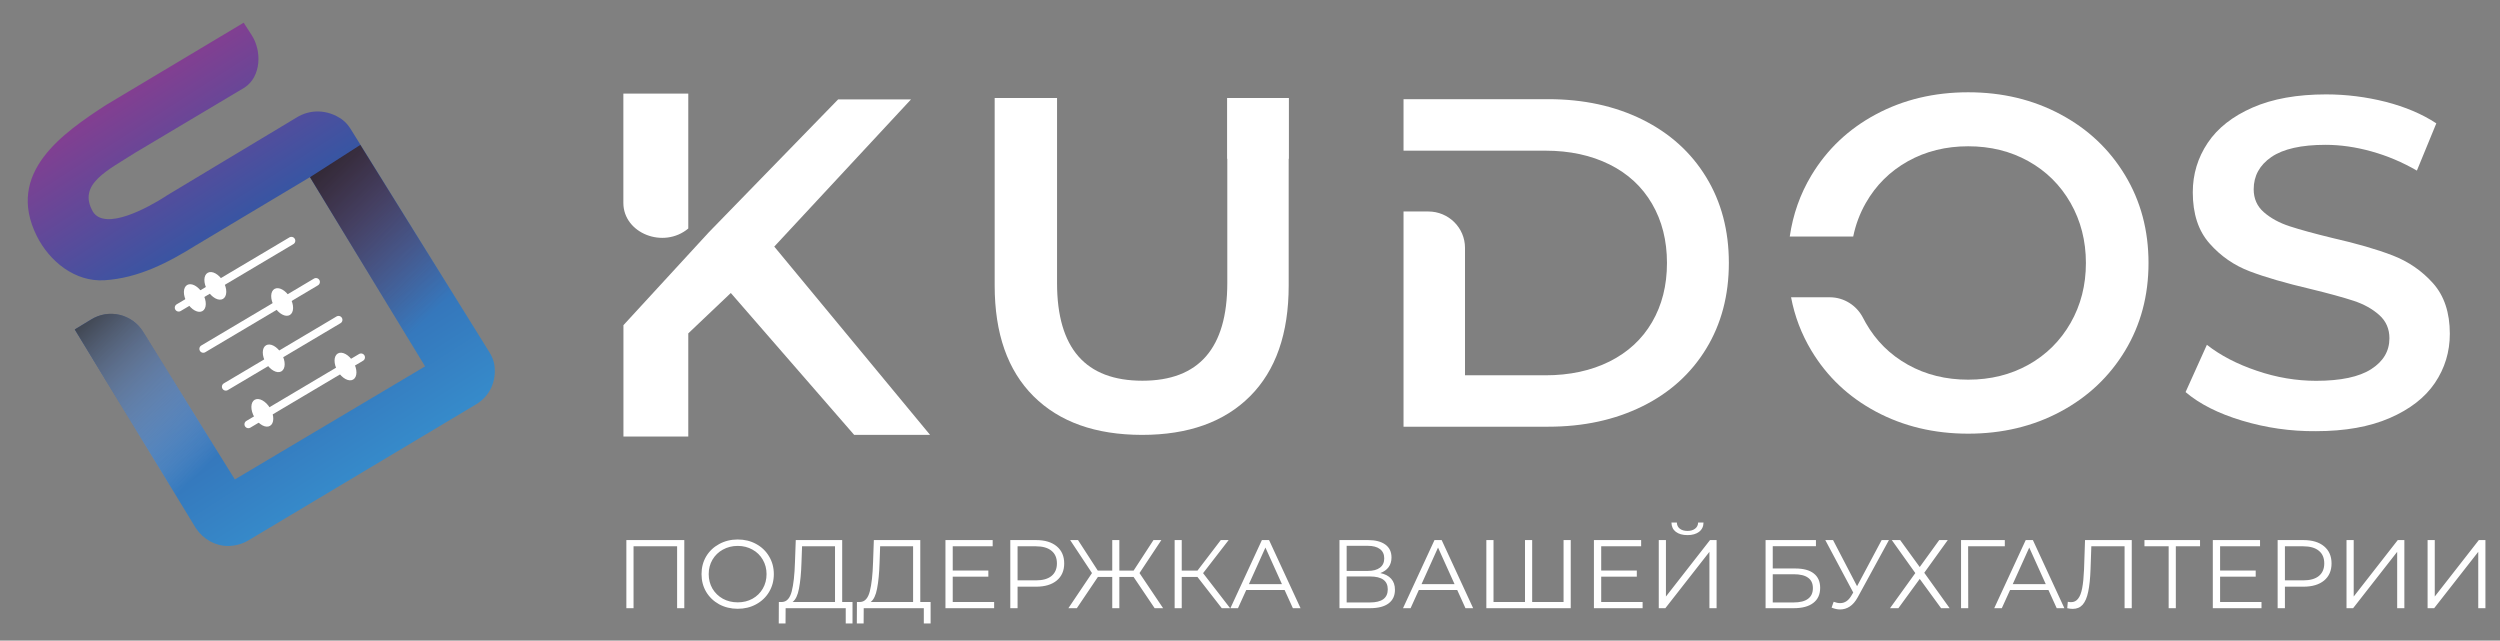 <?xml version="1.0" encoding="UTF-8"?> <svg xmlns="http://www.w3.org/2000/svg" width="160" height="41" viewBox="0 0 160 41" fill="none"><rect x="0" y="0" width="160" height="41" fill="#808080" stroke="none"/> <g clip-path="url(#clip0_99_570)"> <mask id="mask0_99_570" style="mask-type:luminance" maskUnits="userSpaceOnUse" x="0" y="0" width="160" height="41"> <path d="M160 0H0V41H160V0Z" fill="white"></path> </mask> <g mask="url(#mask0_99_570)"> <path d="M143.491 26.92C141.97 26.463 140.763 25.851 139.877 25.093L141.241 22.067C142.106 22.747 143.171 23.302 144.435 23.728C145.694 24.159 146.964 24.372 148.233 24.372C149.807 24.372 150.982 24.122 151.759 23.624C152.535 23.126 152.923 22.467 152.923 21.647C152.923 21.05 152.708 20.552 152.273 20.163C151.837 19.773 151.292 19.467 150.626 19.249C149.959 19.031 149.052 18.782 147.903 18.502C146.287 18.123 144.981 17.744 143.984 17.365C142.988 16.986 142.127 16.395 141.414 15.585C140.695 14.776 140.338 13.686 140.338 12.305C140.338 11.148 140.658 10.094 141.293 9.145C141.928 8.195 142.888 7.442 144.168 6.882C145.448 6.321 147.016 6.041 148.873 6.041C150.164 6.041 151.433 6.202 152.687 6.518C153.936 6.84 155.016 7.297 155.924 7.894L154.681 10.919C153.752 10.38 152.782 9.97 151.774 9.69C150.767 9.409 149.786 9.269 148.837 9.269C147.284 9.269 146.13 9.529 145.369 10.048C144.614 10.567 144.236 11.257 144.236 12.113C144.236 12.71 144.451 13.203 144.887 13.582C145.322 13.961 145.868 14.262 146.534 14.48C147.2 14.698 148.108 14.947 149.256 15.227C150.83 15.585 152.121 15.959 153.128 16.348C154.135 16.737 155.001 17.329 155.714 18.128C156.428 18.927 156.789 20.007 156.789 21.361C156.789 22.519 156.469 23.567 155.835 24.507C155.2 25.446 154.235 26.193 152.944 26.754C151.654 27.314 150.08 27.595 148.223 27.595C146.591 27.61 145.012 27.377 143.491 26.92Z" fill="white"></path> <path d="M66.145 25.358C64.488 23.707 63.659 21.346 63.659 18.268V6.274H67.651V18.113C67.651 22.285 69.471 24.366 73.112 24.366C76.732 24.366 78.547 22.28 78.547 18.113V6.274H82.476V18.268C82.476 21.346 81.652 23.707 80.005 25.358C78.358 27.008 76.05 27.833 73.086 27.833C70.117 27.828 67.803 27.008 66.145 25.358Z" fill="white"></path> <path d="M109.193 11.335C108.223 9.747 106.864 8.522 105.107 7.65C103.349 6.783 101.346 6.347 99.085 6.347H89.826V9.643H93.76H98.906C100.459 9.643 101.828 9.939 103.009 10.525C104.189 11.111 105.096 11.952 105.731 13.042C106.366 14.132 106.686 15.393 106.686 16.831C106.686 18.268 106.366 19.529 105.731 20.619C105.096 21.709 104.189 22.545 103.009 23.136C101.828 23.723 100.459 24.019 98.906 24.019H93.76V15.86C93.76 14.578 92.711 13.535 91.41 13.535H89.826V27.309H99.085C101.346 27.309 103.349 26.873 105.107 26.006C106.864 25.14 108.223 23.91 109.193 22.322C110.164 20.733 110.647 18.901 110.647 16.826C110.647 14.755 110.164 12.923 109.193 11.335Z" fill="white"></path> <path d="M136.005 11.215C135.003 9.554 133.629 8.257 131.871 7.318C130.114 6.378 128.147 5.906 125.965 5.906C123.782 5.906 121.81 6.378 120.058 7.318C118.3 8.257 116.926 9.565 115.924 11.231C115.205 12.43 114.749 13.732 114.544 15.139H118.316H118.431H118.605C118.762 14.376 119.029 13.66 119.412 12.99C120.063 11.848 120.965 10.956 122.109 10.317C123.252 9.679 124.538 9.362 125.965 9.362C127.391 9.362 128.677 9.679 129.82 10.317C130.964 10.956 131.861 11.843 132.517 12.99C133.167 14.132 133.498 15.414 133.498 16.831C133.498 18.247 133.172 19.524 132.517 20.671C131.861 21.813 130.964 22.706 129.82 23.344C128.677 23.982 127.391 24.299 125.965 24.299C124.538 24.299 123.252 23.982 122.109 23.344C120.965 22.706 120.068 21.818 119.412 20.671C119.344 20.552 119.281 20.438 119.224 20.323C118.814 19.54 118.012 19.031 117.12 19.026C115.971 19.026 114.628 19.026 114.628 19.026C114.859 20.24 115.289 21.372 115.924 22.431C116.926 24.102 118.3 25.404 120.058 26.344C121.815 27.283 123.782 27.755 125.965 27.755C128.147 27.755 130.119 27.283 131.871 26.344C133.629 25.404 135.003 24.102 136.005 22.446C137.007 20.785 137.505 18.917 137.505 16.831C137.505 14.744 137.007 12.876 136.005 11.215Z" fill="white"></path> <path d="M44.05 5.989H39.895V12.985C39.895 14.931 42.465 15.948 44.05 14.625" fill="white"></path> <path d="M49.553 15.782L58.303 6.363H53.639L45.367 14.864L39.9 20.811V27.937H44.05V21.336L46.772 18.751L54.667 27.833H59.525L49.553 15.782Z" fill="white"></path> <path d="M82.476 6.274H78.547V10.162H82.476V6.274Z" fill="white"></path> <path d="M15.905 34.58L30.479 25.872C31.328 25.363 31.795 24.413 31.638 23.349C31.596 23.074 31.486 22.809 31.339 22.571L22.442 8.257C22.295 8.018 22.106 7.8 21.881 7.639C20.957 6.991 19.845 6.98 18.974 7.525L10.681 12.508L10.576 12.58C9.427 13.312 6.746 14.775 5.954 13.561C4.926 11.781 6.909 10.899 8.656 9.772L15.659 5.6C16.713 4.904 16.782 3.254 16.084 2.211L15.596 1.453L6.783 6.721C4.066 8.496 0.315 11.039 2.361 15.118C3.168 16.727 4.8 18.055 6.688 17.936C8.86 17.801 10.77 16.805 12.574 15.679C12.58 15.673 19.835 11.34 19.835 11.34L27.205 23.448L15.03 30.683L9.154 21.227C8.456 20.105 6.972 19.753 5.839 20.443L4.784 21.086L12.496 33.739L12.532 33.802C13.02 34.523 13.781 34.943 14.594 34.943C15.045 34.938 15.496 34.824 15.905 34.58Z" fill="url(#paint0_linear_99_570)"></path> <path d="M19.84 11.34L23.061 9.274L30.547 21.32L27.142 23.339L19.84 11.34Z" fill="url(#paint1_linear_99_570)"></path> <path d="M4.784 21.086L5.828 20.453C6.982 19.727 8.456 20.1 9.175 21.252L15.035 30.682L11.819 32.644L4.784 21.086Z" fill="url(#paint2_linear_99_570)"></path> <path d="M11.436 19.69L18.649 15.409" stroke="white" stroke-width="0.5" stroke-miterlimit="10" stroke-linecap="round"></path> <path d="M13.01 22.327L20.223 18.045" stroke="white" stroke-width="0.5" stroke-miterlimit="10" stroke-linecap="round"></path> <path d="M14.452 24.75L21.666 20.469" stroke="white" stroke-width="0.5" stroke-miterlimit="10" stroke-linecap="round"></path> <path d="M15.895 27.154L23.108 22.872" stroke="white" stroke-width="0.5" stroke-miterlimit="10" stroke-linecap="round"></path> <path d="M12.755 18.909C12.872 19.108 12.922 19.306 12.92 19.457C12.918 19.615 12.864 19.675 12.833 19.692C12.803 19.71 12.723 19.727 12.584 19.651C12.45 19.578 12.301 19.437 12.184 19.238C12.067 19.038 12.017 18.84 12.019 18.689C12.021 18.532 12.075 18.472 12.105 18.454C12.136 18.436 12.215 18.42 12.355 18.496C12.489 18.569 12.638 18.71 12.755 18.909Z" fill="white" stroke="white" stroke-width="0.5"></path> <path d="M14.066 18.13C14.184 18.33 14.234 18.527 14.232 18.679C14.229 18.836 14.175 18.896 14.145 18.914C14.114 18.932 14.035 18.948 13.895 18.872C13.761 18.799 13.612 18.658 13.495 18.459C13.378 18.26 13.328 18.062 13.33 17.91C13.332 17.753 13.386 17.693 13.417 17.676C13.448 17.658 13.527 17.641 13.666 17.717C13.8 17.79 13.95 17.931 14.066 18.13Z" fill="white" stroke="white" stroke-width="0.5"></path> <path d="M18.343 19.163C18.46 19.362 18.51 19.56 18.508 19.711C18.505 19.869 18.452 19.928 18.421 19.946C18.39 19.964 18.311 19.98 18.172 19.904C18.037 19.831 17.888 19.691 17.771 19.491C17.654 19.292 17.604 19.094 17.606 18.943C17.609 18.785 17.662 18.726 17.693 18.708C17.724 18.69 17.803 18.674 17.942 18.749C18.076 18.822 18.226 18.963 18.343 19.163Z" fill="white" stroke="white" stroke-width="0.5"></path> <path d="M17.804 22.768C17.921 22.968 17.971 23.165 17.969 23.317C17.967 23.474 17.913 23.534 17.882 23.552C17.851 23.57 17.772 23.586 17.633 23.51C17.499 23.437 17.35 23.296 17.233 23.097C17.116 22.898 17.065 22.7 17.068 22.549C17.07 22.391 17.123 22.331 17.154 22.314C17.185 22.296 17.264 22.279 17.404 22.355C17.538 22.428 17.687 22.569 17.804 22.768Z" fill="white" stroke="white" stroke-width="0.5"></path> <path d="M22.397 23.293C22.514 23.492 22.564 23.69 22.562 23.841C22.56 23.999 22.506 24.059 22.476 24.076C22.445 24.094 22.366 24.111 22.226 24.035C22.092 23.962 21.943 23.821 21.826 23.622C21.709 23.422 21.659 23.225 21.661 23.073C21.663 22.916 21.717 22.856 21.748 22.838C21.779 22.82 21.858 22.804 21.997 22.88C22.131 22.953 22.28 23.094 22.397 23.293Z" fill="white" stroke="white" stroke-width="0.5"></path> <path d="M17.075 26.257C17.192 26.456 17.242 26.654 17.24 26.805C17.237 26.963 17.184 27.023 17.153 27.04C17.122 27.058 17.043 27.075 16.904 26.999C16.77 26.926 16.62 26.785 16.503 26.586C16.386 26.386 16.336 26.188 16.338 26.037C16.341 25.88 16.394 25.82 16.425 25.802C16.456 25.784 16.535 25.768 16.674 25.844C16.808 25.917 16.958 26.058 17.075 26.257Z" fill="white" stroke="white" stroke-width="0.5"></path> <path d="M43.795 34.565V38.924H43.335V34.963H40.547V38.924H40.087V34.565H43.795ZM47.214 38.962C46.778 38.962 46.381 38.866 46.025 38.675C45.672 38.48 45.395 38.214 45.194 37.878C44.996 37.541 44.898 37.164 44.898 36.744C44.898 36.325 44.996 35.947 45.194 35.611C45.395 35.275 45.672 35.011 46.025 34.82C46.381 34.625 46.778 34.527 47.214 34.527C47.651 34.527 48.043 34.623 48.392 34.814C48.744 35.005 49.021 35.27 49.222 35.611C49.424 35.947 49.525 36.325 49.525 36.744C49.525 37.164 49.424 37.544 49.222 37.884C49.021 38.22 48.744 38.484 48.392 38.675C48.043 38.866 47.651 38.962 47.214 38.962ZM47.214 38.55C47.563 38.55 47.877 38.474 48.158 38.32C48.44 38.162 48.66 37.946 48.819 37.672C48.979 37.394 49.059 37.085 49.059 36.744C49.059 36.404 48.979 36.097 48.819 35.823C48.66 35.544 48.44 35.329 48.158 35.175C47.877 35.017 47.563 34.938 47.214 34.938C46.866 34.938 46.549 35.017 46.264 35.175C45.983 35.329 45.76 35.544 45.596 35.823C45.437 36.097 45.357 36.404 45.357 36.744C45.357 37.085 45.437 37.394 45.596 37.672C45.76 37.946 45.983 38.162 46.264 38.32C46.549 38.474 46.866 38.55 47.214 38.55ZM54.561 38.526V39.902H54.127V38.924H50.28L50.274 39.902H49.84L49.846 38.526H50.066C50.356 38.509 50.557 38.283 50.671 37.847C50.784 37.407 50.853 36.784 50.878 35.978L50.929 34.565H53.9V38.526H54.561ZM51.294 36.022C51.273 36.686 51.22 37.234 51.136 37.666C51.057 38.094 50.92 38.38 50.727 38.526H53.441V34.963H51.332L51.294 36.022ZM59.559 38.526V39.902H59.124V38.924H55.278L55.272 39.902H54.837L54.844 38.526H55.064C55.354 38.509 55.555 38.283 55.668 37.847C55.782 37.407 55.851 36.784 55.876 35.978L55.926 34.565H58.898V38.526H59.559ZM56.292 36.022C56.271 36.686 56.218 37.234 56.134 37.666C56.054 38.094 55.918 38.38 55.725 38.526H58.438V34.963H56.329L56.292 36.022ZM63.625 38.526V38.924H60.509V34.565H63.531V34.963H60.975V36.514H63.254V36.906H60.975V38.526H63.625ZM66.308 34.565C66.871 34.565 67.311 34.697 67.63 34.963C67.949 35.229 68.109 35.594 68.109 36.059C68.109 36.524 67.949 36.89 67.63 37.155C67.311 37.417 66.871 37.548 66.308 37.548H65.125V38.924H64.659V34.565H66.308ZM66.296 37.143C66.732 37.143 67.066 37.05 67.296 36.863C67.527 36.672 67.643 36.404 67.643 36.059C67.643 35.706 67.527 35.437 67.296 35.25C67.066 35.059 66.732 34.963 66.296 34.963H65.125V37.143H66.296ZM72.55 36.925H71.638V38.924H71.184V36.925H70.265L68.918 38.924H68.377L69.887 36.676L68.49 34.565H68.993L70.259 36.52H71.184V34.565H71.638V36.52H72.55L73.822 34.565H74.326L72.928 36.676L74.439 38.924H73.897L72.55 36.925ZM76.638 36.925H75.631V38.924H75.177V34.565H75.631V36.52H76.638L78.13 34.565H78.633L76.997 36.682L78.728 38.924H78.193L76.638 36.925ZM82.215 37.76H79.76L79.231 38.924H78.746L80.761 34.565H81.22L83.235 38.924H82.744L82.215 37.76ZM82.045 37.386L80.987 35.044L79.93 37.386H82.045ZM88.339 36.676C88.645 36.738 88.878 36.861 89.038 37.043C89.197 37.222 89.277 37.456 89.277 37.747C89.277 38.125 89.14 38.416 88.868 38.619C88.599 38.822 88.202 38.924 87.678 38.924H85.726V34.565H87.558C88.028 34.565 88.395 34.66 88.66 34.851C88.924 35.042 89.056 35.318 89.056 35.679C89.056 35.924 88.993 36.132 88.868 36.302C88.742 36.468 88.566 36.593 88.339 36.676ZM86.186 36.539H87.533C87.873 36.539 88.133 36.47 88.314 36.333C88.498 36.196 88.591 35.997 88.591 35.736C88.591 35.474 88.498 35.275 88.314 35.138C88.133 35.001 87.873 34.932 87.533 34.932H86.186V36.539ZM87.678 38.557C88.438 38.557 88.817 38.276 88.817 37.716C88.817 37.168 88.438 36.894 87.678 36.894H86.186V38.557H87.678ZM93.262 37.76H90.806L90.278 38.924H89.793L91.807 34.565H92.267L94.281 38.924H93.79L93.262 37.76ZM93.092 37.386L92.034 35.044L90.977 37.386H93.092ZM100.527 34.565V38.924H95.126V34.565H95.585V38.526H97.6V34.565H98.059V38.526H100.068V34.565H100.527ZM105.127 38.526V38.924H102.011V34.565H105.033V34.963H102.477V36.514H104.756V36.906H102.477V38.526H105.127ZM106.161 34.565H106.62V38.177L109.44 34.565H109.862V38.924H109.403V35.318L106.583 38.924H106.161V34.565ZM107.999 34.247C107.684 34.247 107.434 34.176 107.25 34.035C107.069 33.894 106.977 33.697 106.973 33.444H107.319C107.323 33.61 107.386 33.74 107.508 33.836C107.63 33.931 107.793 33.979 107.999 33.979C108.2 33.979 108.362 33.931 108.484 33.836C108.61 33.74 108.675 33.61 108.679 33.444H109.025C109.021 33.697 108.926 33.894 108.742 34.035C108.557 34.176 108.309 34.247 107.999 34.247ZM112.997 34.565H116.22V34.957H113.456V36.383H114.898C115.418 36.383 115.813 36.489 116.081 36.701C116.354 36.913 116.49 37.22 116.49 37.623C116.49 38.042 116.344 38.364 116.05 38.588C115.76 38.812 115.343 38.924 114.797 38.924H112.997V34.565ZM114.791 38.557C115.198 38.557 115.504 38.48 115.71 38.326C115.92 38.173 116.025 37.944 116.025 37.641C116.025 37.342 115.922 37.12 115.716 36.975C115.515 36.825 115.206 36.751 114.791 36.751H113.456V38.557H114.791ZM120.892 34.565L118.89 38.233C118.747 38.494 118.579 38.69 118.386 38.818C118.197 38.943 117.99 39.005 117.763 39.005C117.595 39.005 117.415 38.966 117.222 38.887L117.354 38.513C117.505 38.571 117.643 38.6 117.769 38.6C118.059 38.6 118.296 38.445 118.481 38.133L118.607 37.921L116.819 34.565H117.316L118.852 37.517L120.426 34.565H120.892ZM121.61 34.565L122.863 36.29L124.11 34.565H124.657L123.153 36.657L124.777 38.924H124.229L122.863 37.05L121.497 38.924H120.962L122.58 36.676L121.075 34.565H121.61ZM128.308 34.963H125.96L125.967 38.924H125.507V34.565H128.308V34.963ZM131.1 37.76H128.645L128.116 38.924H127.631L129.646 34.565H130.105L132.12 38.924H131.629L131.1 37.76ZM130.93 37.386L129.872 35.044L128.815 37.386H130.93ZM136.432 34.565V38.924H135.973V34.963H133.845L133.795 36.42C133.774 37.023 133.723 37.508 133.643 37.878C133.568 38.243 133.45 38.517 133.291 38.7C133.131 38.878 132.92 38.968 132.655 38.968C132.542 38.968 132.424 38.953 132.303 38.924L132.34 38.513C132.412 38.53 132.481 38.538 132.548 38.538C132.733 38.538 132.882 38.465 132.995 38.32C133.113 38.175 133.201 37.95 133.259 37.647C133.318 37.34 133.358 36.935 133.379 36.433L133.442 34.565H136.432ZM140.802 34.963H139.253V38.924H138.794V34.963H137.245V34.565H140.802V34.963ZM144.736 38.526V38.924H141.62V34.565H144.642V34.963H142.086V36.514H144.365V36.906H142.086V38.526H144.736ZM147.419 34.565C147.981 34.565 148.422 34.697 148.741 34.963C149.06 35.229 149.219 35.594 149.219 36.059C149.219 36.524 149.06 36.89 148.741 37.155C148.422 37.417 147.981 37.548 147.419 37.548H146.235V38.924H145.769V34.565H147.419ZM147.406 37.143C147.843 37.143 148.176 37.05 148.407 36.863C148.638 36.672 148.753 36.404 148.753 36.059C148.753 35.706 148.638 35.437 148.407 35.25C148.176 35.059 147.843 34.963 147.406 34.963H146.235V37.143H147.406ZM150.177 34.565H150.637V38.177L153.457 34.565H153.879V38.924H153.419V35.318L150.599 38.924H150.177V34.565ZM155.366 34.565H155.825V38.177L158.645 34.565H159.067V38.924H158.608V35.318L155.787 38.924H155.366V34.565Z" fill="white"></path> </g> </g> <defs> <linearGradient id="paint0_linear_99_570" x1="28.908" y1="38.435" x2="7.088" y2="4.456" gradientUnits="userSpaceOnUse"> <stop stop-color="#39A8E0"></stop> <stop offset="0.666" stop-color="#3257A4"></stop> <stop offset="0.953" stop-color="#823F91"></stop> </linearGradient> <linearGradient id="paint1_linear_99_570" x1="39.687" y1="30.737" x2="18.416" y2="9.237" gradientUnits="userSpaceOnUse"> <stop offset="0.531" stop-color="#932B2B" stop-opacity="0"></stop> <stop offset="1" stop-color="#1C1D1B"></stop> </linearGradient> <linearGradient id="paint2_linear_99_570" x1="23.44" y1="40.044" x2="3.314" y2="19.181" gradientUnits="userSpaceOnUse"> <stop offset="0.499" stop-color="white" stop-opacity="0"></stop> <stop offset="1" stop-color="#1C1D1B"></stop> </linearGradient> <clipPath id="clip0_99_570"> <rect width="160" height="41" fill="white"></rect> </clipPath> </defs> </svg> 
